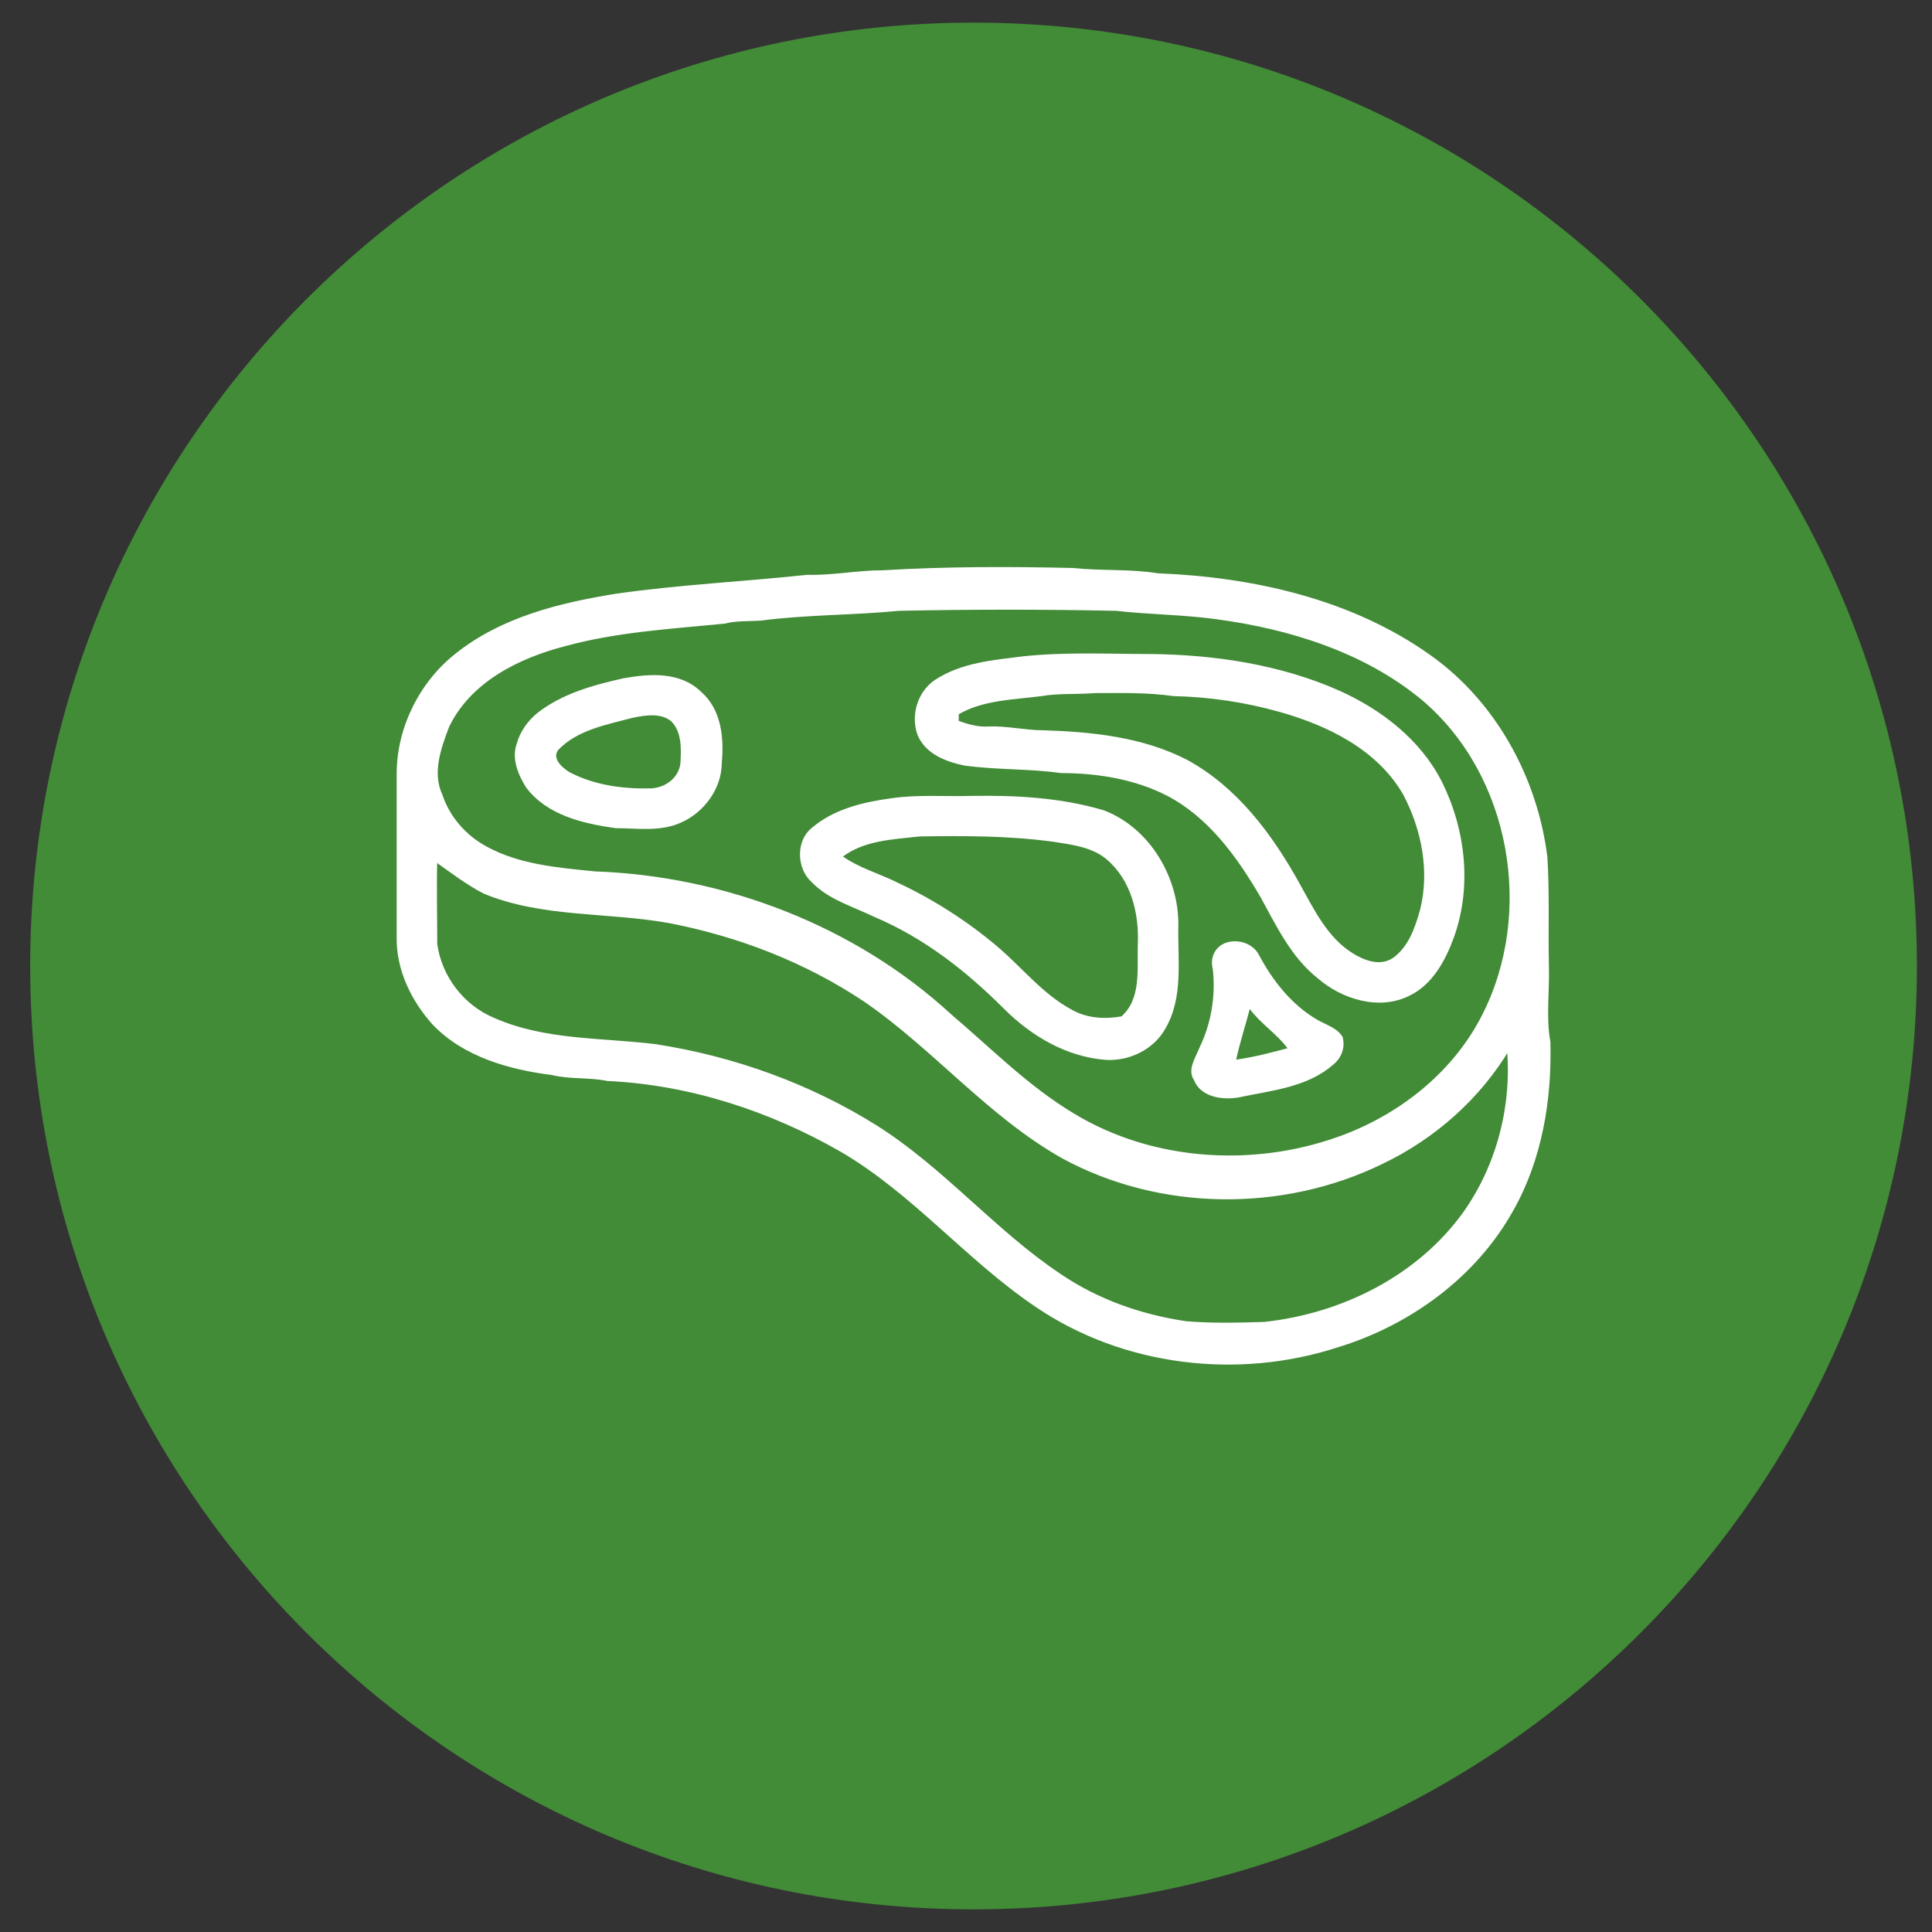 <?xml version="1.0" encoding="utf-8"?>
<!-- Generator: Adobe Illustrator 22.1.0, SVG Export Plug-In . SVG Version: 6.00 Build 0)  -->
<svg version="1.1" id="Layer_1" xmlns="http://www.w3.org/2000/svg" xmlns:xlink="http://www.w3.org/1999/xlink" x="0px" y="0px"
	 viewBox="0 0 256 256" style="enable-background:new 0 0 256 256;" xml:space="preserve">
<rect x="0" y="0" width="256" height="256" fill="#333333" stroke="none"/>
<style type="text/css">
	.st0{fill-rule:evenodd;clip-rule:evenodd;fill:#428B37;}
	.st1{fill-rule:evenodd;clip-rule:evenodd;fill:#FFFFFF;}
	.st2{fill:#A3A6A7;}
	.st3{fill:#FFFFFF;stroke:#FFFFFF;stroke-width:0.474;stroke-miterlimit:10;}
	.st4{fill:#FFFFFF;}
</style>
<path class="st0" d="M-203-771.4c-56.8,0-102.9,46.1-102.9,102.9c0,56.8,46.1,102.9,102.9,102.9c56.8,0,102.9-46.1,102.9-102.9
	C-100.1-725.3-146.1-771.4-203-771.4"/>
<path class="st1" d="M-203-689.5c11.6,0,21,9.4,21,21c0,11.6-9.4,21-21,21c-11.6,0-21-9.4-21-21C-224-680.1-214.6-689.5-203-689.5
	 M-203-655.4c-7.3,0-13.2-5.9-13.2-13.2c0-7.3,5.9-13.2,13.2-13.2c7.3,0,13.2,5.9,13.2,13.2C-189.8-661.2-195.7-655.4-203-655.4
	 M-189.2-701.9c41.8,12.2,66.8,37.5,55.7,85.1c-0.7,2.8-3.5,4.5-6.3,3.9c-2.8-0.7-4.6-3.5-3.9-6.3c7.7-32.9-6.3-50.7-19.4-59.9
	c9.1,13,21.8,40.1,1.2,73c-1.5,2.4-4.7,3.2-7.2,1.7c-2.4-1.5-3.2-4.7-1.7-7.2c15.8-25.3,8.5-46.4,1.3-58.2
	c2.9,12.3,5.4,40.8-22.8,67.2c-2.1,2-5.4,1.9-7.3-0.2c-2-2.1-1.9-5.4,0.2-7.3c11.2-10.5,16.8-21.3,19.4-30.8
	c-28.1,31.9-69.1,36.5-101.7,6c-2.1-2-2.2-5.3-0.2-7.4c2-2.1,5.3-2.2,7.4-0.2c24.7,23.1,47,19.9,61.5,13.2
	c-15.8,1.4-45.6-1.2-63.9-35.5c-1.3-2.5-0.4-5.7,2.2-7.1c2.5-1.4,5.7-0.4,7.1,2.2c14,26.4,36,30.6,49.7,30.2
	c-12.2-3.6-38.1-15.7-46.9-53.4c-0.6-2.8,1.1-5.6,3.9-6.2c2.8-0.6,5.6,1.1,6.2,3.9c3.3,14,9.2,23.9,15.6,30.8
	c-10.7-41.8,3.6-76.5,47-89.7c2.7-0.8,5.7,0.7,6.5,3.5c0.8,2.7-0.7,5.7-3.5,6.5c-32.3,9.8-40.8,30.8-42.2,46.7
	c6.7-14.3,23.8-38.9,62.6-37.6c2.9,0.1,5.1,2.5,5,5.4c-0.1,2.9-2.5,5.1-5.4,5c-29.9-1-44.5,15.9-51.1,28
	c9.2-8.7,32.6-25.1,69.7-13.9c2.8,0.8,4.3,3.7,3.5,6.5c-0.8,2.8-3.7,4.3-6.5,3.5C-167.7-704.8-179.7-704.4-189.2-701.9"/>
<path class="st2" d="M-25.9-624.3h21.4v-7.4c22.7-0.7,41.5-9.7,41.5-37.1c0-27.3-18.6-36.1-41.3-36.8v-7.4H-26v7.4
	c-22.7,0.7-41.3,9.5-41.3,36.8c0,27.4,18.7,36.3,41.5,37.1V-624.3z M-44.4-668.8c0-12.6,9.1-15.8,18.7-16.2v32.5
	C-34.8-653-44.4-656.2-44.4-668.8 M164.4-667.4h-16.1v-25.1c5.1,0,10.8-0.1,16.1,0C177.5-692.4,176.7-667.4,164.4-667.4 M363.5-655
	h-20.1l9.9-23.1L363.5-655z M-405.8-668.6c0-31.7,44.1-31.7,44.1,0C-361.7-636.6-405.8-636.6-405.8-668.6 M-338.7-668.6
	c0-60.8-90.2-60.8-90.2,0C-428.9-607.6-338.7-607.6-338.7-668.6 M375.9-624.7h22v-3.3l-39.7-85.8h-9.7L309-628v3.3h22l5.2-11.1h34.7
	L375.9-624.7z M254-674.7l-34.4-38.2h-8.3v88.2h23v-39.2l18.6,19.6h2.5l18.7-19.6v39.2h23v-88.2h-8L254-674.7z M148.3-624.7v-22.5
	h16.2c42.1,0,42.1-65.3,0-65.5h-38.7v88H148.3z M108.8-712.7H53.9v88h56v-20H76.3v-15.5h29.9v-20H76.3v-12.4h32.5V-712.7z
	 M-472.8-667.4h-16.1v-25.1c5.2,0,10.8-0.1,16.1,0C-459.8-692.4-460.5-667.4-472.8-667.4 M-488.9-624.7v-22.5h16.2
	c42.1,0,42.1-65.3,0-65.5h-38.7v88H-488.9z M-528.4-712.7h-54.9v88h56v-20H-561v-15.5h29.9v-20H-561v-12.4h32.5V-712.7z
	 M-600.4-712.7h-23v31.9h-27.1v-31.9h-23v88h23V-660h27.1v35.3h23V-712.7z M14-668.8c0,12.6-9.5,15.8-18.7,16.3V-685
	C4.9-684.6,14-681.4,14-668.8"/>
<g>
	<path class="st0" d="M129,3C60,3,4,59,4,128c0,69,56,125,125,125c69,0,125-56,125-125C254,59,198.1,3,129,3"/>
	<g>
		<g>
			<path class="st3" d="M117,75.8c8.4-0.5,16.8-0.5,25.2-0.3c3.7,0.4,7.5,0.1,11.2,0.7c12.6,0.5,25.6,3.4,36,10.8
				c8.6,6.1,14.1,16.1,15.4,26.6c0.3,4.8,0.1,9.6,0.2,14.4c0.1,3.4-0.4,6.8,0.2,10.1c0.2,7.6-1.1,15.5-4.9,22.2
				c-4.9,8.8-13.6,15.1-23.1,18c-13.2,4.3-28.3,2.5-39.8-5.3c-9.2-6.2-16.3-15-25.9-20.6c-9.4-5.4-20.1-8.9-31-9.4
				c-2.4-0.5-5-0.2-7.4-0.8c-5.6-0.7-11.6-2.4-15.6-6.6c-2.8-3.1-4.8-7.2-4.7-11.5c0-7.2,0-14.4,0-21.6c0-6,3-12,7.7-15.7
				c6-4.8,13.7-6.7,21.2-7.9c8.4-1.2,16.9-1.6,25.3-2.5C110.3,76.5,113.6,75.8,117,75.8z M119.1,80.7c-6.1,0.6-12.3,0.5-18.3,1.3
				c-1.6,0.1-3.3,0-4.8,0.4c-7.1,0.7-14.3,1.1-21.2,3c-6.2,1.6-12.6,4.8-15.5,10.8c-1.1,2.9-2.3,6.2-0.9,9.2c1,3,3.2,5.5,6,7
				c4.4,2.4,9.5,2.8,14.4,3.3c17.2,0.6,34.4,7.2,47.1,18.9c5.3,4.5,10.2,9.5,16.2,13.1c10.8,6.6,24.8,7.3,36.5,2.7
				c7.6-3,14.3-8.5,18-15.8c7-13.7,3.8-32-8-42c-7.7-6.4-17.7-9.5-27.5-10.8c-4.4-0.6-8.8-0.6-13.2-1.1
				C138.2,80.5,128.7,80.5,119.1,80.7z M57.7,113.9c-0.1,3.7,0,7.5,0,11.2c0.6,4.4,3.6,8.3,7.7,10c6.8,3,14.3,2.6,21.5,3.5
				c10.3,1.6,20.3,5.2,29.1,10.7c8.9,5.6,15.7,13.9,24.4,19.7c5,3.4,10.7,5.4,16.7,6.3c3.5,0.3,7,0.2,10.4,0.1
				c10.4-1.1,20.6-6.2,26.7-14.8c4.4-6.3,6.4-14.2,5.7-21.8c-3.9,6.6-9.9,11.9-16.8,15.2c-13.1,6.4-29.3,6.3-42.2-0.7
				c-9.8-5.5-17.1-14.5-26.3-20.8c-7.8-5.2-16.6-8.6-25.8-10.4c-8.2-1.5-16.8-0.7-24.6-3.9C61.9,117,59.8,115.4,57.7,113.9z"/>
		</g>
		<g>
			<path class="st3" d="M135.6,87.2c5.7-0.6,11.4-0.3,17-0.3c8.4,0.1,17,1.4,24.7,4.8c5.6,2.5,10.8,6.5,13.6,12.1
				c3.1,6.3,3.9,13.8,1.5,20.4c-1.1,3-2.8,6.1-5.7,7.5c-3.9,2-8.8,0.5-12-2.3c-3.5-2.8-5.4-6.9-7.5-10.7
				c-3.1-5.3-6.9-10.6-12.5-13.5c-4.3-2.2-9.3-3-14.1-3c-4.2-0.6-8.5-0.4-12.8-1c-2.4-0.5-5-1.5-6-3.9c-0.9-2.5,0-5.5,2.2-7
				C127.5,88,131.7,87.7,135.6,87.2z M138,92c-3.8,0.5-7.8,0.5-11.2,2.5c0,0.3,0,0.9,0,1.2c1.4,0.5,2.8,0.9,4.2,0.8
				c2.4-0.1,4.8,0.5,7.2,0.5c6.5,0.2,13.2,0.9,19,3.9c6.6,3.6,11.2,9.8,14.8,16.3c1.9,3.4,3.7,7.2,7.1,9.3c1.6,1,3.7,1.8,5.5,0.7
				c2.2-1.5,3.1-4.1,3.8-6.6c1.3-5.2,0.2-10.8-2.3-15.5c-3.5-6-10.1-9.2-16.5-11c-4.6-1.3-9.4-2-14.1-2.1c-3.5-0.5-7-0.4-10.4-0.4
				C142.7,91.8,140.3,91.6,138,92z"/>
		</g>
		<g>
			<path class="st3" d="M82.7,90.1c3.4-0.6,7.4-0.9,10.1,1.8c2.6,2.3,2.9,6,2.6,9.2c0,3.3-2.3,6.4-5.3,7.7c-2.7,1.2-5.7,0.7-8.5,0.7
				c-4.3-0.6-9-1.7-11.7-5.3c-1-1.6-1.9-3.7-1.2-5.6c0.4-1.5,1.4-2.9,2.6-3.9C74.6,92.1,78.7,91,82.7,90.1z M83.7,94.9
				c-3.4,0.9-7.3,1.6-9.9,4.3c-1,1.3,0.4,2.6,1.5,3.3c3.4,1.8,7.3,2.3,11,2.2c2-0.1,3.9-1.5,4.1-3.6c0.1-1.9,0.2-4.2-1.3-5.7
				C87.7,94.2,85.5,94.5,83.7,94.9z"/>
		</g>
		<g>
			<path class="st3" d="M118.2,106c3.5-0.5,7-0.2,10.4-0.3c5.9-0.1,11.9,0.2,17.6,1.9c6,2.3,9.8,8.8,9.7,15.1
				c-0.1,4.5,0.7,9.4-1.7,13.5c-1.5,2.7-4.7,4.2-7.7,4c-5.1-0.4-9.7-3.1-13.3-6.7c-5-5-10.6-9.4-17.2-12.2c-2.9-1.4-6.1-2.3-8.3-4.6
				c-1.9-1.7-2-5.2,0-6.8C110.6,107.4,114.5,106.5,118.2,106z M111.3,113.5c2.3,1.7,5,2.4,7.6,3.7c4.7,2.2,9.2,5.1,13.1,8.4
				c3.3,2.8,6,6.3,9.9,8.4c2.1,1.2,4.6,1.3,6.8,0.9c2.8-2.4,2.2-6.5,2.3-9.7c0.2-4.2-0.9-8.7-4.2-11.5c-2-1.7-4.7-2-7.2-2.4
				c-5.9-0.8-11.8-0.8-17.8-0.7C118.3,111,114.3,111.1,111.3,113.5z"/>
		</g>
		<g>
			<path class="st4" d="M162.5,124.9c1.6-0.5,3.5,0.1,4.3,1.6c1.8,3.4,4.3,6.6,7.7,8.6c1.2,0.7,2.7,1.1,3.4,2.3
				c0.4,1.5-0.2,2.9-1.4,3.8c-3.4,2.9-8.1,3.3-12.3,4.2c-2.2,0.4-5.1,0-6-2.3c-0.9-1.4,0.2-2.9,0.7-4.2c1.6-3.3,2.2-6.9,1.8-10.5
				C160.3,126.9,161,125.4,162.5,124.9z M163.8,140.4c2.3-0.3,4.5-0.9,6.8-1.5c-1.4-1.9-3.5-3.2-5-5.2
				C165,136,164.3,138.1,163.8,140.4z"/>
		</g>
	</g>
</g>
</svg>

